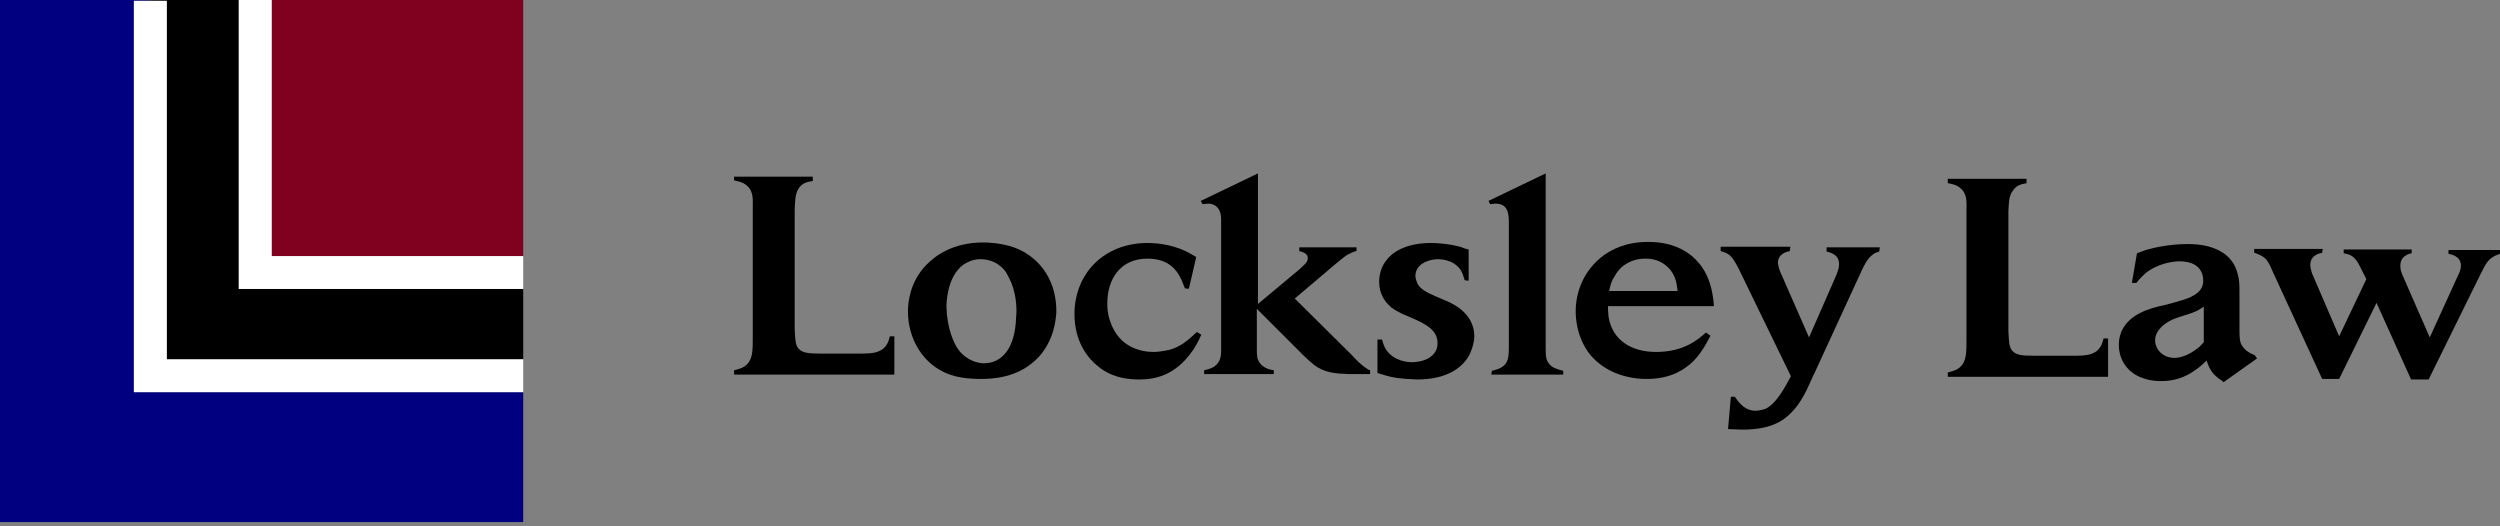<svg width="361" height="76" viewBox="0 0 361 76" fill="none" xmlns="http://www.w3.org/2000/svg">
<rect x="0" y="0" width="361" height="76" fill="#808080" stroke="none"/>
<path d="M75.551 41.723V51.888H24.085V0.119H21.709V0H34.479V41.723H75.551Z" fill="black"/>
<path d="M75.551 56.629V75.386H0V0H21.709V0.119H19.333V56.629H75.551Z" fill="#000080"/>
<path d="M75.551 0H39.231V36.982H75.551V0Z" fill="#800020"/>
<path d="M75.551 36.982V41.723H34.479V0H39.231V36.982H75.551Z" fill="white"/>
<path d="M75.552 51.888V56.629H19.334V0.119H24.085V51.888H75.552Z" fill="white"/>
<g clip-path="url(#clip0_774_8982)">
<path d="M292.711 26.441C291.811 26.597 291.157 26.753 290.666 27.532C290.012 28.311 290.094 29.479 290.012 30.492V47.785C290.094 49.342 290.094 50.121 290.585 50.667C291.157 51.29 292.057 51.368 293.692 51.368H299.826C301.216 51.368 301.871 51.212 302.443 50.9C303.506 50.355 303.67 49.109 303.752 48.875H304.406V54.406H281.261V53.782C282.161 53.549 282.815 53.393 283.388 52.614C283.96 51.757 283.96 50.745 283.96 48.797V30.492C283.96 29.323 284.124 28.077 283.142 27.22C282.488 26.597 281.507 26.519 281.261 26.441V25.818H292.629V26.441H292.711Z" fill="black"/>
<path d="M321.09 55.185C320.845 54.951 320.599 54.795 320.354 54.639C319.7 54.094 319.127 53.627 318.636 52.069C318.146 52.536 317.737 52.926 317.164 53.315C316.346 53.938 314.711 55.029 312.094 55.029C311.685 55.029 310.622 55.029 309.558 54.639C307.268 53.938 305.96 51.991 305.96 49.81C305.96 48.719 306.287 47.94 306.451 47.629C307.596 45.37 310.294 44.513 312.584 44.046L314.056 43.656C314.465 43.5 314.874 43.422 315.365 43.267C316.755 42.799 318.146 42.098 318.146 40.54C318.146 39.294 317.491 37.736 314.711 37.736C313.893 37.736 311.685 37.97 309.804 39.45C309.313 39.917 308.904 40.307 308.495 40.852H307.841L308.577 36.568C309.068 36.412 309.558 36.178 310.131 36.022C310.949 35.789 313.239 35.243 315.856 35.243C316.837 35.243 322.071 35.166 323.134 39.606C323.38 40.462 323.38 41.086 323.38 42.721V47.161C323.38 48.33 323.38 48.953 323.543 49.498C324.034 50.745 325.261 51.134 325.588 51.29L325.915 51.757L321.09 55.185ZM318.227 44.279C317.491 44.747 317.328 44.902 316.428 45.214C315.365 45.603 314.22 45.837 313.239 46.382C312.83 46.616 311.194 47.551 311.194 49.187C311.276 50.667 312.503 51.679 313.975 51.679C315.529 51.679 316.919 50.589 317.246 50.355C317.491 50.199 317.819 49.888 318.227 49.42V44.279Z" fill="black"/>
<path d="M361 36.646C360.591 36.801 360.182 36.957 360.1 37.035C359.282 37.502 358.955 38.048 358.219 39.528L350.695 54.795H348.16L343.171 43.734L337.773 54.717H335.32L328.286 39.45C328.123 39.06 327.959 38.749 327.796 38.359C327.387 37.58 327.142 37.035 325.506 36.49V35.945H335.402L335.32 36.49C335.156 36.568 334.911 36.568 334.584 36.724C333.93 37.035 333.602 37.58 333.602 38.281C333.602 38.671 333.766 39.06 333.848 39.45L337.773 48.563L341.699 40.307L340.718 38.359C339.981 36.879 339.245 36.724 338.428 36.568V36.023H348.242V36.568C347.833 36.646 347.506 36.801 347.424 36.879C346.851 37.191 346.606 37.736 346.606 38.437C346.606 39.06 346.851 39.528 346.933 39.761L350.859 48.719L354.948 39.761C355.03 39.606 355.357 38.983 355.357 38.359C355.357 36.957 353.885 36.724 353.558 36.646V36.1H361.082V36.646H361Z" fill="black"/>
<path d="M117.368 26.13C116.468 26.286 115.814 26.442 115.323 27.22C114.751 28.077 114.833 29.246 114.751 30.18V47.473C114.833 49.031 114.833 49.81 115.323 50.355C115.896 50.978 116.795 51.056 118.431 51.056H124.565C125.955 51.056 126.609 50.9 127.182 50.589C128.245 50.044 128.409 48.797 128.49 48.564H129.145V54.094H106V53.471C106.9 53.237 107.554 53.081 108.126 52.303C108.699 51.446 108.699 50.433 108.699 48.486V30.102C108.699 28.934 108.862 27.688 107.881 26.831C107.227 26.208 106.245 26.13 106 26.052V25.507H117.368V26.13Z" fill="black"/>
<path d="M150.081 51.446C147.137 54.717 142.966 54.717 141.576 54.717C139.449 54.717 138.059 54.406 137.159 54.094C133.234 52.692 131.107 48.875 131.107 44.98C131.107 43.734 131.353 40.696 133.806 38.204C135.033 36.957 137.568 35.01 141.985 35.01C142.721 35.01 144.52 35.088 146.401 35.711C150.572 37.269 152.616 41.008 152.535 45.136C152.453 46.227 152.207 49.031 150.081 51.446ZM146.074 40.93C145.747 40.151 145.419 39.606 145.256 39.294C144.438 38.126 143.13 37.425 141.576 37.425C140.676 37.425 139.858 37.736 139.122 38.204C136.669 39.995 136.669 43.968 136.669 44.357C136.75 47.395 137.732 49.654 138.468 50.589C139.695 52.147 141.33 52.458 142.066 52.458C144.602 52.458 146.564 50.433 146.728 45.837C146.81 45.136 146.892 43.033 146.074 40.93Z" fill="black"/>
<path d="M171.672 41.709L171.1 41.631C170.854 41.086 170.691 40.54 170.445 40.073C169.873 38.983 168.728 37.347 165.702 37.347C161.695 37.347 159.895 40.385 159.895 43.812C159.895 44.357 159.895 45.214 160.304 46.383C161.613 50.355 165.048 50.822 166.602 50.822C167.01 50.822 167.828 50.745 168.891 50.511C170.527 50.044 171.59 49.109 172.817 47.94L173.471 48.33C172.899 49.576 172.653 49.966 172.245 50.589C169.627 54.406 166.52 54.795 164.475 54.795C161.286 54.795 159.486 53.705 158.505 52.848C157.196 51.835 155.152 49.42 155.152 45.37C155.152 39.528 159.405 35.088 165.702 35.088C166.52 35.088 168.891 35.166 171.181 36.256C171.672 36.49 171.917 36.646 172.735 37.113L171.672 41.709Z" fill="black"/>
<path d="M195.798 36.256C194.407 36.724 193.999 37.191 192.935 38.048L186.965 43.111L195.143 51.212C195.716 51.835 196.534 52.692 197.27 53.159C197.597 53.393 197.597 53.393 197.842 53.471V54.016H194.735C192.854 53.938 191.3 53.86 189.746 52.692C189.337 52.38 188.928 51.991 188.11 51.212L181.486 44.591V50.511C181.486 50.9 181.486 51.212 181.567 51.679C181.976 53.159 183.448 53.393 183.939 53.471V54.016H173.88V53.471C174.452 53.315 174.861 53.237 175.352 52.926C176.415 52.147 176.333 51.134 176.333 50.044V32.05C176.333 31.505 176.333 30.881 176.088 30.414C175.924 30.025 175.434 29.401 174.452 29.401C174.207 29.401 174.043 29.479 173.635 29.479L173.389 29.012L181.649 25.039V43.89L187.619 38.905C188.355 38.203 188.846 37.892 188.846 37.269C188.846 36.412 187.701 36.334 187.619 36.256V35.711H195.88V36.256H195.798Z" fill="black"/>
<path d="M212.073 40.54L211.5 40.462C211.5 40.462 211.255 39.606 211.01 39.138C210.601 38.437 209.619 37.425 207.493 37.425C206.103 37.502 204.385 38.204 204.385 39.839C204.385 40.073 204.467 40.462 204.712 41.008C205.121 41.709 205.857 42.176 207.329 42.799L208.965 43.5C209.865 43.89 212.891 45.292 212.891 48.564C212.891 49.109 212.727 50.199 212.073 51.446C211.091 53.081 208.965 54.795 204.631 54.795C204.14 54.795 203.649 54.717 203.077 54.717C201.196 54.562 200.623 54.406 198.906 53.86V49.031H199.56C199.724 49.576 199.887 50.121 200.214 50.589C201.359 52.147 203.24 52.303 203.895 52.303C206.675 52.225 207.657 50.745 207.575 49.498C207.575 47.629 205.776 46.772 204.222 46.071L202.422 45.292C201.686 44.903 201.032 44.591 200.541 44.046C200.051 43.578 199.151 42.488 199.151 40.696C199.151 39.606 199.478 38.515 200.133 37.658C201.032 36.412 202.995 35.088 206.675 35.088C207.248 35.088 209.129 35.166 210.846 35.633C211.255 35.789 211.664 35.945 212.073 36.023V40.54Z" fill="black"/>
<path d="M223.195 50.355C223.195 51.601 223.277 52.069 223.768 52.614C224.177 53.081 224.585 53.237 225.73 53.549V54.094H215.344L215.426 53.549C217.47 53.081 217.879 52.303 217.879 50.355V32.206C217.879 30.881 217.797 29.401 215.916 29.401C215.753 29.401 215.426 29.479 215.18 29.479L214.935 29.012L223.195 25.039V50.355Z" fill="black"/>
<path d="M232.191 44.279C232.191 45.136 232.273 45.37 232.273 45.759C232.846 49.187 235.626 50.822 239.143 50.822C243.15 50.822 245.195 49.031 246.34 48.018L246.994 48.486C246.095 50.199 245.113 51.913 243.396 53.081C241.106 54.717 238.652 54.717 237.671 54.717C236.608 54.717 233.5 54.561 230.883 52.458C228.593 50.667 227.53 47.707 227.53 44.902C227.53 44.201 227.612 42.644 228.348 40.93C229.165 38.982 231.783 34.932 237.998 34.932C241.351 34.932 243.232 36.1 244.295 36.957C245.767 38.203 247.24 40.229 247.485 44.201H232.191V44.279ZM242.251 42.02C242.087 40.852 242.005 40.073 241.269 39.06C239.961 37.425 238.325 37.347 237.589 37.347C236.281 37.347 235.217 37.736 234.236 38.515C233.909 38.827 233.5 39.216 233.091 39.995C232.764 40.462 232.6 40.93 232.355 42.02H242.251Z" fill="black"/>
<path d="M271.366 36.334C271.038 36.412 270.793 36.49 270.466 36.724C269.648 37.347 269.239 38.203 268.83 39.06L262.451 52.926C262.206 53.471 261.961 54.016 261.715 54.483C260.979 56.197 260.08 58.145 258.771 59.469C257.462 60.871 255.581 62.039 251.574 62.039C250.92 62.039 250.184 61.961 249.529 61.961L249.938 57.288H250.511C251.247 58.378 252.065 59.313 253.537 59.313C254.109 59.313 254.682 59.079 254.845 59.079C256.563 58.3 257.79 55.808 258.607 54.328L251.002 38.671C250.02 36.879 249.775 36.646 248.466 36.256V35.633H258.526L258.444 36.256C258.035 36.334 256.726 36.646 256.726 37.97C256.808 38.515 256.972 39.06 257.054 39.216L261.224 48.719L265.15 39.761C265.477 38.904 265.559 38.593 265.559 38.126C265.559 36.646 264.087 36.412 263.76 36.334V35.711H271.447L271.366 36.334Z" fill="black"/>
</g>
<defs>
<clipPath id="clip0_774_8982">
<rect width="255" height="37" fill="white" transform="translate(106 25.039)"/>
</clipPath>
</defs>
</svg>
